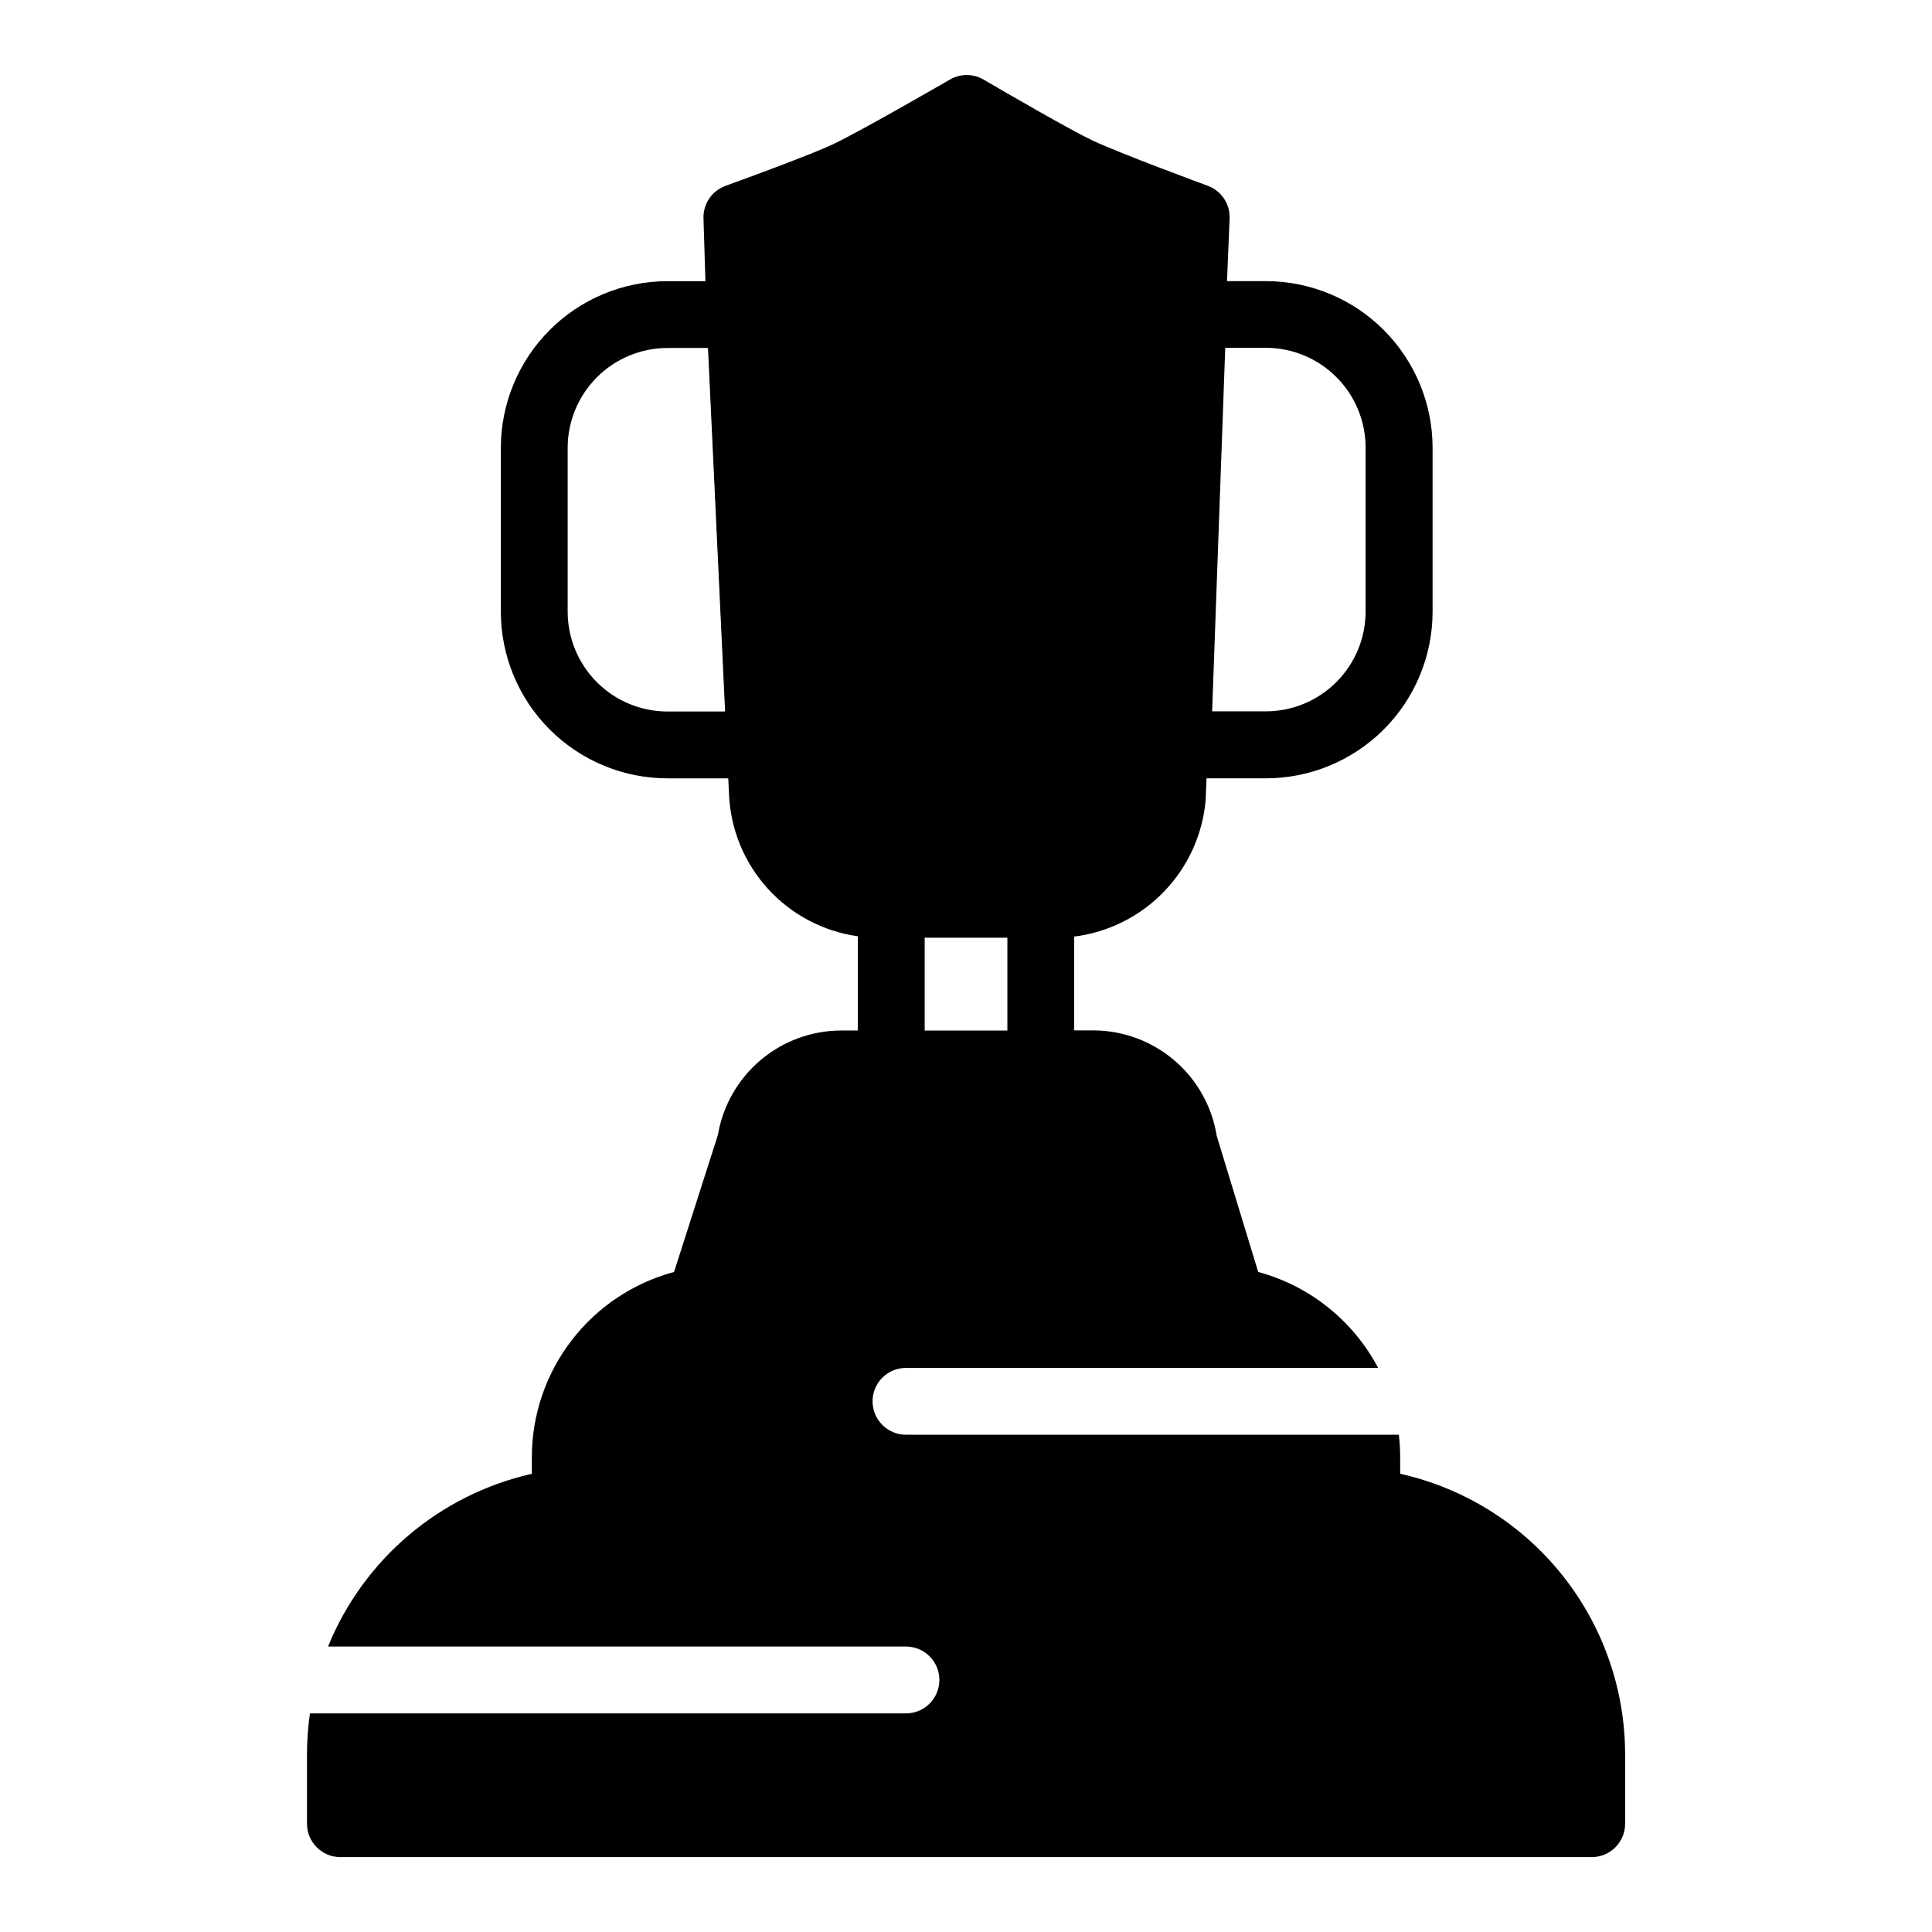 <?xml version="1.0" encoding="UTF-8"?>
<!-- Uploaded to: ICON Repo, www.iconrepo.com, Generator: ICON Repo Mixer Tools -->
<svg fill="#000000" width="800px" height="800px" version="1.1" viewBox="144 144 512 512" xmlns="http://www.w3.org/2000/svg">
 <g>
  <path d="m345.54 350.27h-24.66c-11.707-0.016-22.926-4.672-31.203-12.949-8.277-8.273-12.934-19.496-12.949-31.203v-43.453c0.016-11.703 4.672-22.926 12.949-31.203 8.277-8.277 19.496-12.934 31.203-12.949h19.297c4.734-0.004 8.633 3.715 8.855 8.445l5.352 114c0.113 2.422-0.77 4.781-2.441 6.531-1.672 1.754-3.992 2.742-6.414 2.738zm-24.66-114.05c-7.012 0.008-13.73 2.797-18.688 7.754-4.957 4.957-7.746 11.676-7.754 18.688v43.453c0.008 7.008 2.797 13.73 7.754 18.688s11.676 7.746 18.688 7.754h15.379l-4.535-96.344z"/>
  <path d="m479.46 218.5h-19.297c-4.769-0.004-8.688 3.773-8.855 8.539l-4.074 114.06c-0.086 2.402 0.809 4.734 2.481 6.465 1.668 1.73 3.973 2.707 6.375 2.703h23.41c11.707-0.016 22.926-4.672 31.203-12.949 8.277-8.273 12.934-19.496 12.949-31.203v-43.453c-0.012-11.711-4.676-22.941-12.961-31.223s-19.516-12.934-31.23-12.938zm26.441 87.578v-0.004c-0.008 7.012-2.797 13.73-7.754 18.688s-11.68 7.746-18.688 7.754h-14.23l3.473-96.344h10.758c7.008 0.008 13.73 2.797 18.688 7.754s7.746 11.676 7.754 18.688z"/>
  <path d="m515.06 534.56v-4.438c-0.004-1.977-0.121-3.945-0.355-5.906h-130.61c-4.891 0-8.855-3.965-8.855-8.855s3.965-8.855 8.855-8.855h125.12c-6.606-12.52-18.121-21.73-31.781-25.426l-10.992-36.074c-1.242-7.777-5.211-14.855-11.195-19.973-5.984-5.117-13.59-7.941-21.465-7.965h-5.117v-24.863c9.098-1.141 17.527-5.371 23.875-11.988s10.23-15.215 10.988-24.352v-0.324l6.328-153.63c0.16-3.848-2.184-7.356-5.797-8.68-0.234-0.09-23.23-8.543-30.621-12.043-5.758-2.727-22.719-12.547-28.781-16.098v-0.004c-2.758-1.605-6.168-1.605-8.926 0-0.234 0.137-23.449 13.578-30.926 17.121-5.676 2.688-22.477 8.855-28.469 11.02v0.004c-3.629 1.281-6.016 4.762-5.906 8.609l0.797 25.809 0.004 0.148 5.371 114.05 0.602 12.793c0.426 9.246 4.066 18.055 10.301 24.898 6.231 6.844 14.656 11.293 23.824 12.582v24.973h-4.457v0.004c-7.828 0.027-15.395 2.824-21.363 7.887-5.969 5.066-9.953 12.074-11.258 19.793l-11.621 36.309c-10.801 2.898-20.344 9.273-27.156 18.141-6.816 8.867-10.516 19.73-10.531 30.914v4.438c-24.406 5.504-44.578 22.602-54.012 45.773h153.16c4.891 0 8.855 3.965 8.855 8.855 0 4.891-3.965 8.859-8.855 8.859h-157.95c-0.52 3.582-0.781 7.199-0.785 10.82v18.414c0 4.891 3.965 8.855 8.855 8.855h331.61c4.891 0 8.855-3.965 8.855-8.855v-18.402c-0.027-17.32-5.941-34.113-16.777-47.625-10.836-13.508-25.945-22.93-42.844-26.715zm-126.01-142.06h21.914v24.602h-21.914z"/>
 </g>
</svg>